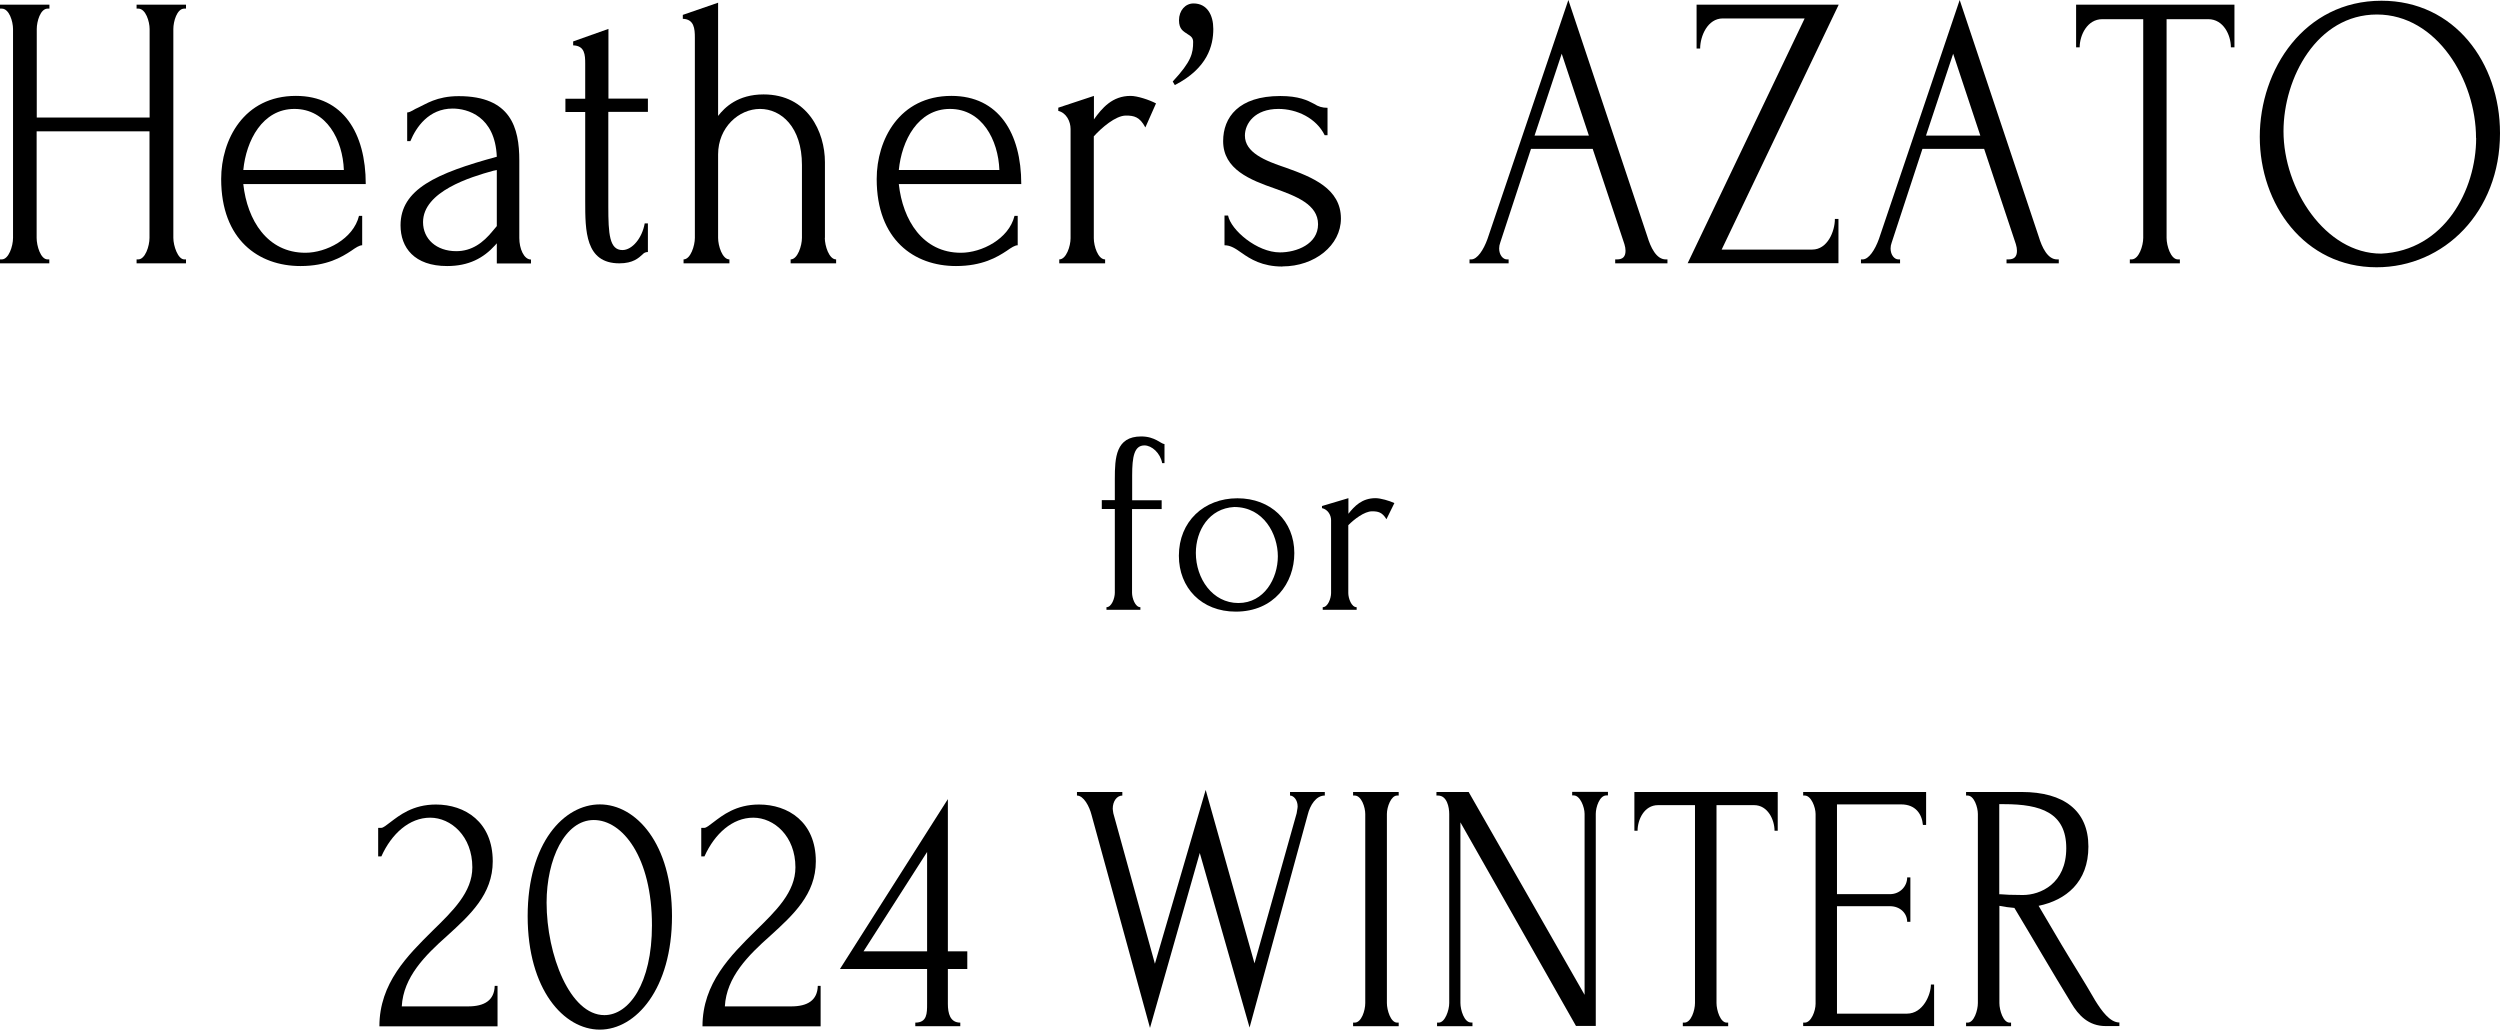 <?xml version="1.0" encoding="UTF-8"?><svg id="_レイヤー_2" xmlns="http://www.w3.org/2000/svg" width="203.35" height="83.76" viewBox="0 0 203.35 83.76"><defs><style>.cls-1{fill:#000;stroke-width:0px;}</style></defs><g id="MAINdesign"><path class="cls-1" d="M11.1,21.1h.14c.57,0,.92-1.08.92-1.75v-8.67H2.98v8.67c0,.64.32,1.75.89,1.75h.14v.32H0v-.32h.14c.57,0,.92-1.08.92-1.75V2.36C1.06,1.75.75.7.14.7h-.14v-.32h4.02v.32h-.14c-.6,0-.89,1.05-.89,1.66v7.2h9.18V2.36c0-.61-.32-1.66-.92-1.66h-.14v-.32h4.02v.32h-.14c-.6,0-.89,1.05-.89,1.66v16.99c0,.64.37,1.75.89,1.75h.14v.32h-4.02v-.32Z"/><path class="cls-1" d="M19.79,14.98c.32,2.93,1.95,5.58,5.05,5.58,1.69,0,3.9-1.12,4.36-3h.26v2.39c-.23,0-.52.19-.89.45-.77.51-1.98,1.24-4.13,1.24-3.41,0-6.45-2.14-6.45-7.08,0-3.19,1.84-6.76,6.08-6.76,3.84,0,5.68,3.03,5.68,7.17h-9.95ZM19.79,13.83h8.18c-.09-2.45-1.41-4.97-4.02-4.97s-3.93,2.58-4.16,4.97Z"/><path class="cls-1" d="M40.41,21.42v-1.63l-.14.16c-.95,1.05-2.15,1.69-3.9,1.69-2.67,0-3.79-1.5-3.79-3.31,0-2.93,2.9-4.24,7.83-5.58-.14-3.32-2.41-3.92-3.59-3.92-1.95,0-2.98,1.53-3.44,2.65h-.26v-2.33c.32-.03.54-.26.92-.41.57-.25,1.46-.92,3.27-.92,4.25,0,4.93,2.58,4.93,5.23v6.31c0,.86.37,1.75.95,1.75v.32h-2.78ZM40.41,18.39v-4.56l-.29.06c-1.86.51-5.71,1.69-5.71,4.18,0,1.37,1.09,2.36,2.7,2.36,1.26,0,2.18-.67,2.98-1.66l.32-.38Z"/><path class="cls-1" d="M49.48,9.12v7.68c0,2.23.09,3.54,1.15,3.54.8,0,1.61-.99,1.81-2.17h.26v2.33c-.17,0-.32.06-.43.19-.32.29-.77.73-1.89.73-2.78,0-2.78-2.65-2.78-5.07v-7.24h-1.61v-1.08h1.61v-2.84c0-.73-.03-1.47-.98-1.5v-.32l2.87-1.02v5.67h3.21v1.08h-3.21Z"/><path class="cls-1" d="M67.09,19.35c0,.64.34,1.75.92,1.75v.32h-3.7v-.32c.57,0,.92-1.12.92-1.75v-5.93c0-3.09-1.69-4.56-3.41-4.56s-3.41,1.5-3.41,3.7v6.79c0,.64.34,1.75.92,1.75v.32h-3.73v-.32c.57,0,.92-1.12.92-1.75V3.06c0-.73-.06-1.5-.98-1.53v-.32l2.87-.99v9.21c.54-.7,1.61-1.75,3.7-1.75,3.59,0,4.99,3.06,4.99,5.51v6.15Z"/><path class="cls-1" d="M73.11,14.98c.32,2.93,1.95,5.58,5.05,5.58,1.69,0,3.9-1.12,4.36-3h.26v2.39c-.23,0-.52.19-.89.45-.77.51-1.98,1.24-4.13,1.24-3.41,0-6.45-2.14-6.45-7.08,0-3.19,1.84-6.76,6.08-6.76,3.84,0,5.68,3.03,5.68,7.17h-9.95ZM73.11,13.83h8.18c-.09-2.45-1.41-4.97-4.02-4.97s-3.93,2.58-4.16,4.97Z"/><path class="cls-1" d="M93.16,10.36c-.46-.86-.92-.96-1.58-.96-.83,0-1.98.99-2.61,1.69v8.29c0,.64.34,1.72.92,1.72v.32h-3.73v-.32c.57,0,.92-1.08.92-1.72v-8.89c0-.61-.34-1.31-1-1.47v-.26l2.9-.96v1.91c.66-.92,1.49-1.91,2.98-1.91.55,0,1.52.32,2.07.61l-.86,1.94Z"/><path class="cls-1" d="M98.69,2.36c0,1.34-.46,3.19-3.13,4.56l-.17-.29c1.52-1.63,1.66-2.3,1.66-3.22,0-.35-.2-.48-.46-.64-.32-.22-.69-.38-.69-1.12,0-.8.52-1.37,1.18-1.37,1.12,0,1.61.96,1.61,2.07Z"/><path class="cls-1" d="M104.31,21.68c-1.64,0-2.61-.61-3.33-1.12-.49-.35-.89-.61-1.38-.61v-2.42h.29c.23,1.18,2.35,3,4.22,3,1.35,0,3.1-.67,3.1-2.29s-1.81-2.29-3.5-2.9c-2.01-.7-4.22-1.56-4.22-3.86,0-1.94,1.26-3.67,4.65-3.67,1.49,0,2.21.35,2.75.64.34.22.66.32,1.09.32v2.23h-.23c-.69-1.4-2.27-2.14-3.76-2.14-1.92,0-2.73,1.18-2.73,2.17,0,1.37,1.61,2.04,3.33,2.61,2.15.77,4.48,1.69,4.48,4.14,0,2.17-2.12,3.89-4.76,3.89Z"/><path class="cls-1" d="M131.39,21.1h.14c.46,0,.69-.22.69-.7,0-.16-.03-.35-.09-.54l-2.58-7.75h-5.02l-2.5,7.62c-.06.16-.09.32-.09.48,0,.54.32.89.63.89h.14v.32h-3.18v-.32h.14c.49,0,1-.77,1.32-1.66L127.57,0l6.43,19.25c.26.86.72,1.85,1.49,1.85h.14v.32h-4.25v-.32ZM124.82,11.03h4.42l-2.21-6.66-2.21,6.66Z"/><path class="cls-1" d="M137.27,21.42l9.52-19.92h-6.66c-1.23,0-1.84,1.43-1.84,2.45h-.29V.38h11.56l-9.52,19.92h7.37c1.23,0,1.84-1.47,1.84-2.49h.29v3.6h-12.28Z"/><path class="cls-1" d="M163.23,21.1h.14c.46,0,.69-.22.69-.7,0-.16-.03-.35-.09-.54l-2.58-7.75h-5.02l-2.5,7.62c-.06.16-.09.32-.09.48,0,.54.32.89.63.89h.14v.32h-3.18v-.32h.14c.49,0,1-.77,1.32-1.66l6.57-19.44,6.43,19.25c.26.86.72,1.85,1.49,1.85h.14v.32h-4.25v-.32ZM156.66,11.03h4.42l-2.21-6.66-2.21,6.66Z"/><path class="cls-1" d="M177.31,21.1v.32h-4.07v-.32h.14c.6,0,.95-1.12.95-1.75V1.56h-3.33c-1.23,0-1.84,1.31-1.84,2.29h-.29V.38h12.88v3.47h-.29c0-.99-.6-2.29-1.84-2.29h-3.39v17.79c0,.64.34,1.75.92,1.75h.14Z"/><path class="cls-1" d="M203.35,10.84c0,6.38-4.53,10.9-10.04,10.9-5.88,0-9.5-5.13-9.5-10.61S187.43.06,193.71.06c5.94,0,9.64,5.04,9.64,10.77ZM201.4,11.22c0-4.69-3.18-10.04-8.06-10.04s-7.6,5.16-7.6,9.5c0,4.69,3.39,9.95,7.95,9.95,5.13-.25,7.72-5.16,7.72-9.4Z"/><path class="cls-1" d="M92.08,41.4v6.82c0,.42.25,1.17.68,1.17v.21h-2.76v-.21c.42,0,.68-.74.68-1.17v-6.82h-1.06v-.72h1.06v-1.72c0-1.74.08-3.46,2.15-3.46,1.13,0,1.61.62,1.89.62v1.55h-.19c-.15-.83-.85-1.44-1.44-1.44-.83,0-1,.91-1,2.44v2.02h2.4v.72h-2.4Z"/><path class="cls-1" d="M95.89,45.2c0-2.78,2.04-4.67,4.76-4.67s4.63,1.85,4.63,4.46c0,2.44-1.66,4.76-4.76,4.76-2.8,0-4.63-1.95-4.63-4.54ZM97.27,44.97c0,2.1,1.36,4.08,3.46,4.08s3.21-2,3.21-3.8-1.15-4.01-3.55-4.01c-2.04.11-3.12,1.91-3.12,3.74Z"/><path class="cls-1" d="M112.77,42.23c-.34-.57-.68-.64-1.17-.64-.62,0-1.47.66-1.93,1.13v5.52c0,.42.25,1.15.68,1.15v.21h-2.76v-.21c.42,0,.68-.72.68-1.15v-5.93c0-.4-.25-.87-.74-.98v-.17l2.15-.64v1.27c.49-.62,1.1-1.27,2.21-1.27.4,0,1.13.21,1.53.4l-.64,1.3Z"/><path class="cls-1" d="M30.77,67.34h.23c.18,0,.44-.23.75-.46.73-.55,1.82-1.44,3.71-1.44,2.36,0,4.62,1.41,4.62,4.62,0,2.68-1.84,4.36-3.71,6.06-1.79,1.59-3.56,3.35-3.69,5.74h5.4c1.32,0,2.13-.49,2.16-1.67h.23v3.29h-9.61c0-3.52,2.31-5.77,4.31-7.76,1.66-1.62,3.25-3.15,3.25-5.17,0-2.54-1.74-4.04-3.43-4.04s-3.14,1.3-3.97,3.15h-.26v-2.31Z"/><path class="cls-1" d="M48.79,65.43c2.93,0,5.87,3.17,5.87,9.09s-2.94,9.23-5.87,9.23-5.87-3.26-5.87-9.23,2.96-9.09,5.87-9.09ZM48.3,66.7c-2.36,0-3.84,3.2-3.84,6.72,0,4.24,1.9,9.15,4.7,9.15,2,0,3.87-2.57,3.87-7.3,0-5.54-2.39-8.57-4.73-8.57Z"/><path class="cls-1" d="M57.05,67.34h.23c.18,0,.44-.23.75-.46.73-.55,1.82-1.44,3.71-1.44,2.36,0,4.62,1.41,4.62,4.62,0,2.68-1.84,4.36-3.71,6.06-1.79,1.59-3.56,3.35-3.69,5.74h5.4c1.32,0,2.13-.49,2.16-1.67h.23v3.29h-9.61c0-3.52,2.31-5.77,4.31-7.76,1.66-1.62,3.25-3.15,3.25-5.17,0-2.54-1.74-4.04-3.43-4.04s-3.14,1.3-3.97,3.15h-.26v-2.31Z"/><path class="cls-1" d="M74.45,83.47v-.29c.96,0,.96-.75.96-1.53v-2.83h-7.09l8.78-13.82v12.38h1.58v1.44h-1.58v2.83c0,.78.18,1.53,1.01,1.53v.29h-3.66ZM75.41,69.3l-5.17,8.08h5.17v-8.08Z"/><path class="cls-1" d="M107.75,64.71c-.7,0-1.19.78-1.38,1.56l-4.73,17.31-4.05-14.2-4.05,14.23-4.75-17.31c-.18-.72-.65-1.59-1.19-1.59v-.29h3.69v.29c-.44,0-.78.46-.78,1.07,0,.09.03.23.05.38l3.38,12.23,4.13-14.14,3.97,14.11,3.43-12.21c0-.09.08-.4.08-.55,0-.55-.34-.89-.62-.89v-.29h2.83v.29Z"/><path class="cls-1" d="M110.06,64.42h3.71v.29h-.13c-.49,0-.83.92-.83,1.5v15.38c0,.58.31,1.59.83,1.59h.13v.29h-3.71v-.29h.13c.55,0,.86-.98.86-1.59v-15.38c0-.55-.31-1.5-.86-1.5h-.13v-.29Z"/><path class="cls-1" d="M119.77,83.18v.29h-2.88v-.29h.13c.52,0,.86-1.01.86-1.59v-15.38c0-.55-.18-1.5-.91-1.5h-.13v-.29h2.62l9.43,16.5v-14.72c0-.55-.36-1.5-.88-1.5h-.13v-.29h2.91v.29h-.13c-.55,0-.86.95-.86,1.5v17.25h-1.61l-9.4-16.56v14.69c0,.58.31,1.59.86,1.59h.13Z"/><path class="cls-1" d="M140.57,83.18v.29h-3.69v-.29h.13c.55,0,.86-1.01.86-1.59v-16.1h-3.01c-1.12,0-1.66,1.18-1.66,2.08h-.26v-3.15h11.66v3.15h-.26c0-.89-.55-2.08-1.66-2.08h-3.06v16.1c0,.58.31,1.59.83,1.59h.13Z"/><path class="cls-1" d="M146.67,83.18h.13c.52,0,.88-.95.88-1.53v-15.44c0-.55-.36-1.5-.88-1.5h-.13v-.29h10v2.68h-.26c-.08-.89-.6-1.67-1.77-1.67h-5.22v7.3h4.31c.81,0,1.4-.63,1.4-1.36h.26v3.61h-.26c0-.69-.57-1.27-1.4-1.27h-4.31v8.74h5.69c1.32,0,1.95-1.56,1.95-2.37h.26v3.38h-10.65v-.29Z"/><path class="cls-1" d="M163.58,83.18v.29h-3.66v-.29h.13c.52,0,.83-1.01.83-1.59v-15.38c0-.55-.31-1.5-.83-1.5h-.13v-.29h4.52c3.45,0,5.43,1.53,5.43,4.44s-1.84,4.36-4.05,4.82l1.87,3.17c.91,1.53,1.84,2.97,2.75,4.56.49.78,1.17,1.76,1.95,1.76v.29h-1.12c-1.38,0-2.21-.87-2.8-1.88-1.56-2.54-3.09-5.19-4.62-7.73-.39-.03-.83-.09-1.22-.17v7.91c0,.58.31,1.59.83,1.59h.13ZM162.62,65.41v7.33h.13c.29.03.88.06,1.79.06,1.43,0,3.53-.92,3.53-3.81s-2.08-3.58-5.06-3.58h-.39Z"/></g></svg>